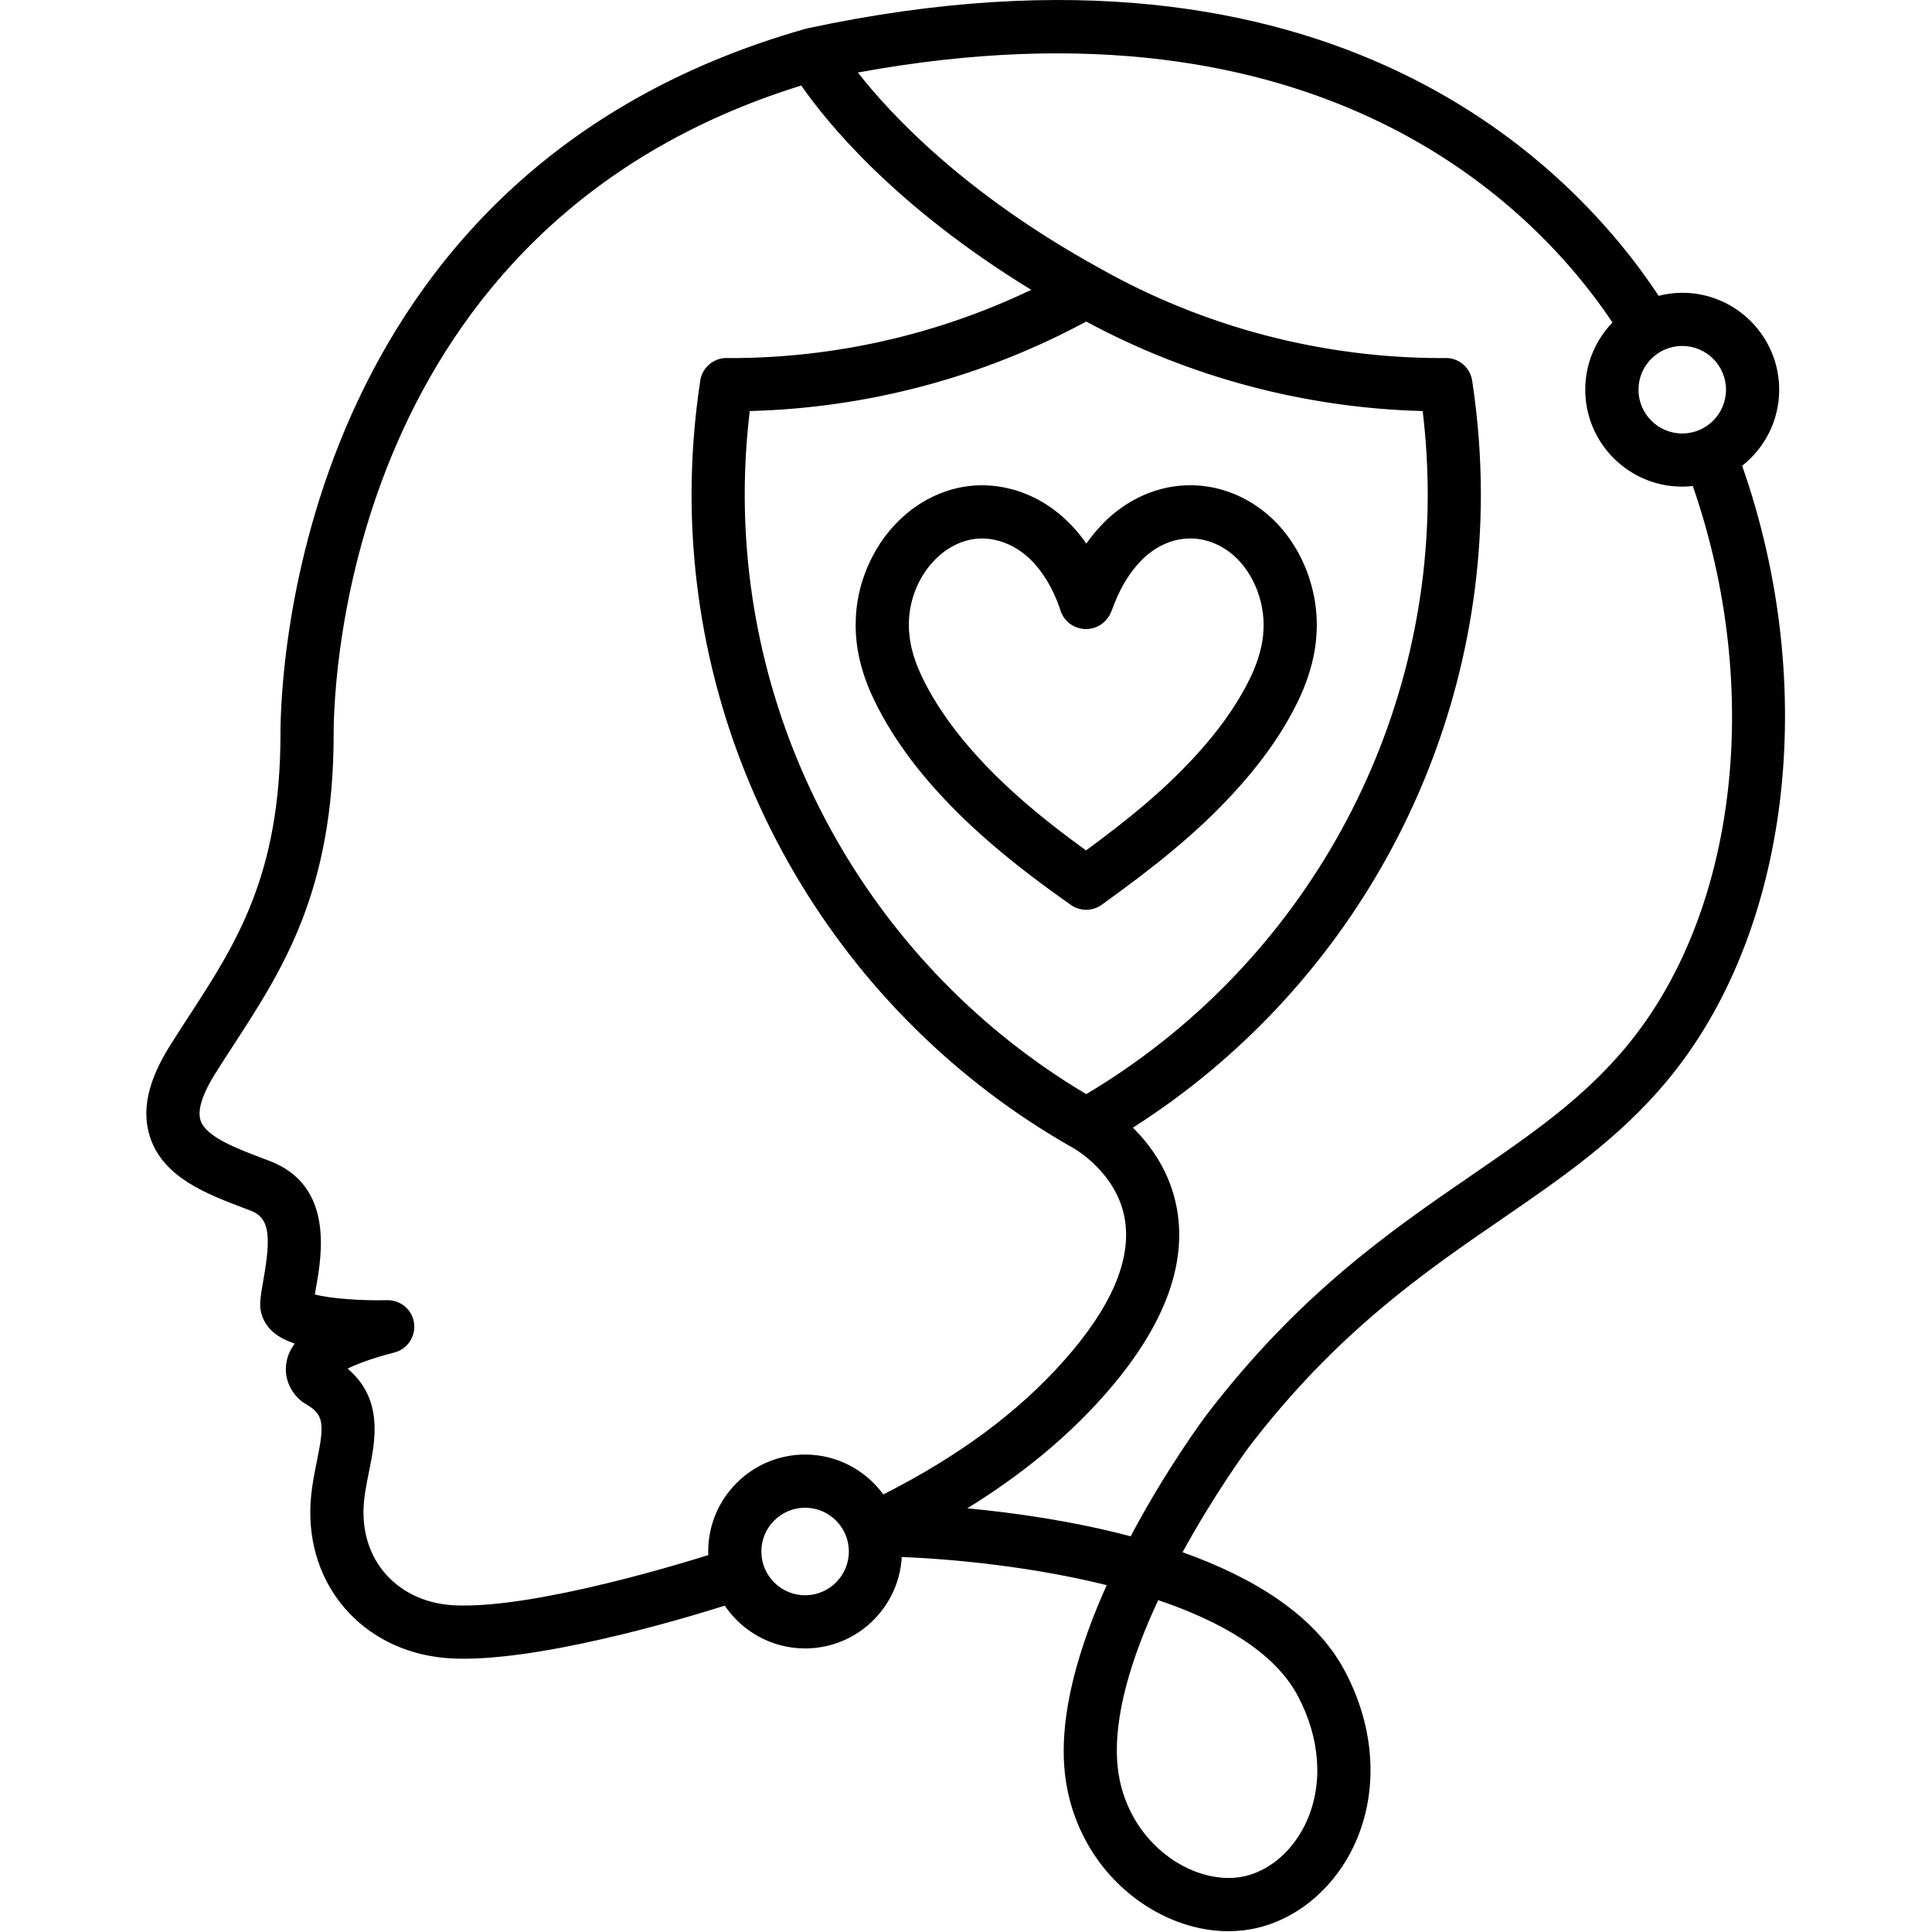 <svg xmlns="http://www.w3.org/2000/svg" version="1.1" xmlns:xlink="http://www.w3.org/1999/xlink" width="1000" height="1000"><style>
    #light-icon {
      display: inline;
    }
    #dark-icon {
      display: none;
    }

    @media (prefers-color-scheme: dark) {
      #light-icon {
        display: none;
      }
      #dark-icon {
        display: inline;
      }
    }
  </style><g id="light-icon"><svg xmlns="http://www.w3.org/2000/svg" version="1.1" xmlns:xlink="http://www.w3.org/1999/xlink" width="1000" height="1000"><g><g transform="matrix(0.833,0,0,0.833,75.737,0)"><svg xmlns="http://www.w3.org/2000/svg" version="1.1" xmlns:xlink="http://www.w3.org/1999/xlink" width="1018.23" height="1200"><svg id="Layer_1" data-name="Layer 1" xmlns="http://www.w3.org/2000/svg" viewBox="0 0 1018.23 1200">
  <path d="m716.77,433.25c6.34-13.86,9.84-27.42,10.38-40.1,1.67-29.62-11.76-59.65-34.15-76.44-13.85-10.52-30.63-15.85-47.22-15.12-20.34.73-40.3,10.73-54.6,27.24-2.48,2.78-4.84,5.76-7.07,8.95-5.31-7.63-11.99-15-20.35-21.19-12.37-9.14-26.68-14.32-41.32-14.97-20.13-1.01-40.22,7.22-55.4,22.45-16.22,16.12-26.03,39.59-26.25,62.52-.39,15.41,3.37,31.5,11.15,47.73,6.23,13.21,14.5,26.46,25.38,40.63,28.89,36.94,65.32,64.88,97.15,87.34,2.86,2.02,6.19,3.02,9.53,3.02s6.78-1.04,9.66-3.12c32.03-23.08,58.16-43.66,81.56-69.06,18.48-20.03,32.06-39.57,41.55-59.88Zm-65.85,37.48c-19.23,20.86-40.94,38.55-67.01,57.69-27.38-19.81-57.09-43.8-80.47-73.71-9.34-12.17-16.41-23.45-21.66-34.58-5.54-11.57-8.21-22.57-7.95-32.97.14-14.71,6.32-29.54,16.53-39.68.02-.02.05-.04.07-.07,8.17-8.21,18.58-12.82,28.85-12.82.54,0,1.09.01,1.64.04,7.99.36,16.23,3.38,23.19,8.53,10.31,7.62,18.82,20.52,23.96,36.3,1.73,5.31,6.03,9.39,11.43,10.84,8.31,2.23,16.72-2.07,20.02-10.09.18-.39.34-.8.49-1.2,4.16-11.58,9.49-21.06,16-28.35,8.47-9.78,19.76-15.63,31.14-16.04,8.97-.42,18.19,2.58,25.96,8.48,13.64,10.24,22.1,29.61,21.05,48.43-.37,8.61-2.87,18.03-7.36,27.85-7.99,17.06-19.71,33.86-35.86,51.36Zm340.66-181.29c14-11.04,23.03-28.11,23.03-47.28,0-33.22-27.02-60.24-60.24-60.24-5.06,0-9.96.7-14.66,1.88-51.74-78.31-200.57-236.6-529.02-166.18-.17.04-.31.11-.48.16-.19.05-.38.06-.56.11C92.51,107.8,83.35,420.64,83.35,456.01c0,87.85-27.58,130.29-56.77,175.21-4.09,6.29-8.15,12.56-12.13,18.91-13.63,21.8-17.56,40.37-12.03,56.76,8.41,24.93,35.15,35.05,58.75,43.98l3.61,1.37c11.24,4.28,13.1,14.29,7.99,42.85-.97,5.42-1.81,10.1-2.01,14.32-.31,6.28,2.05,12.32,6.63,17,3.53,3.62,8.72,6.37,14.83,8.46-2.62,3.46-4.29,7.17-5.07,11.16-2.24,11.39,3.87,20.58,9.77,25,.55.41,1.11.78,1.71,1.11,11.96,6.82,12.08,12.45,7.36,35.66-1.85,9.14-3.95,19.49-4.1,30.56-.69,50.93,36.41,89.68,88.22,92.15,2.3.11,4.68.16,7.12.16,57.78,0,151.51-29.56,162.18-32.98,10.83,16.03,29.18,26.59,49.94,26.59,32.06,0,58.28-25.2,60.06-56.82,33.11,1.33,81.57,6.12,127.33,17.5-16.9,37.6-29.72,79.59-26.09,115.88,3.27,32.65,20.18,62.03,46.4,80.6,17.14,12.15,36.53,18.54,55.27,18.54,6.29,0,12.51-.72,18.55-2.19,25.78-6.26,48.32-25.94,60.3-52.65,14.65-32.67,12.27-71.67-6.54-106.99-18.62-34.97-57.35-58.2-100.76-73.64,19.99-36.48,39.99-63.69,41.1-65.18,54.47-71.25,109.08-108.76,157.26-141.85,37.28-25.61,72.49-49.8,102.3-85.4,76.87-91.79,95.43-244.77,47.05-382.68Zm-10.02-47.28c0,14.99-12.19,27.19-27.19,27.19s-27.19-12.19-27.19-27.19,12.19-27.19,27.19-27.19,27.19,12.19,27.19,27.19ZM191.67,997.51c-33.85-1.61-57.19-25.75-56.74-58.69.11-7.98,1.8-16.35,3.45-24.44,3.91-19.3,9.11-44.92-13.29-63.94,5.07-2.58,13.91-6.13,29.03-10.04,8.13-2.1,13.39-9.97,12.23-18.29-1.16-8.32-8.17-14.32-16.79-14.23-16.96.45-35.85-1.16-44.87-3.53.19-1.12.4-2.29.61-3.44,3.73-20.84,11.5-64.22-28.76-79.56l-3.68-1.4c-16.74-6.33-35.71-13.51-39.12-23.63-2.66-7.89,3.29-19.95,8.74-28.68,3.87-6.2,7.84-12.3,11.82-18.42,30.53-46.99,62.11-95.58,62.11-193.22,0-32.38,8.27-315.26,290.56-402.86,15.62,22.58,58.07,75.08,142.88,126.94-58.11,27.81-122.13,42.42-186.86,42.42l-2.33-.06h-.11c-8.16,0-15.1,5.96-16.34,14.03-3.59,23.53-5.41,47.36-5.41,70.81,0,167.72,90.86,323.3,237.1,406.04.05.03.1.03.14.06.05.03.08.06.13.09.27.15,26.82,15.05,31.79,43.84,4.38,25.35-8.33,55-37.77,88.15-28.54,32.14-65.43,59.4-112.23,83.13-10.97-14.99-28.63-24.78-48.59-24.78-33.22,0-60.24,27.02-60.24,60.24,0,.74.09,1.46.11,2.2-9.8,3.12-107.09,33.59-157.55,31.25Zm392.35-317.66c-131.14-77.97-212.19-219.85-212.19-372.55,0-17.18,1.05-34.57,3.14-51.89,73.03-1.89,144.88-20.99,209.05-55.61,64.18,34.62,136.03,53.72,209.06,55.61,2.08,17.32,3.14,34.72,3.14,51.89,0,152.71-81.06,294.58-212.2,372.55Zm-174.68,311.39c-14.99,0-27.19-12.19-27.19-27.19s12.19-27.19,27.19-27.19,27.19,12.19,27.19,27.19-12.19,27.19-27.19,27.19Zm306.11,62.46c13.98,26.24,16,54.65,5.56,77.93-7.83,17.46-22.02,30.19-37.95,34.07-14.5,3.5-32.04-.67-46.91-11.21-18.42-13.04-30.31-33.8-32.62-56.93-3.11-31.14,9.24-69.01,25.22-103.29,38.96,13.18,72.23,32.24,86.7,59.42Zm203.73-402.81c-26.91,32.14-58.77,54.02-95.68,79.37-50.23,34.5-107.15,73.6-164.84,149.05-.02.03-.04.07-.06.1-.01.02-.03.03-.05.05-1.93,2.58-24.88,33.58-46.93,75.15-35.88-9.52-72.35-14.64-101.5-17.4,33.46-20.64,61.53-43.68,84.73-69.81,36.64-41.25,51.96-80.36,45.54-116.25-4.08-22.79-16.23-39.45-27.37-50.46,133.94-85.31,216.22-233.84,216.22-393.41,0-23.45-1.82-47.28-5.41-70.81-1.23-8.08-8.18-14.03-16.34-14.03h-.11l-2.33.06c-74.56,0-148.19-19.35-212.92-55.98-.03-.01-.06-.02-.08-.03-.03-.02-.05-.04-.08-.06-83.33-45.9-129.23-95.05-149.83-121.37,289.32-53.11,421.51,84.54,468.89,155.32-10.46,10.84-16.93,25.55-16.93,41.76,0,33.22,27.02,60.24,60.24,60.24,2.23,0,4.43-.14,6.6-.38,43.96,126.81,27.54,266.09-41.78,348.88Z" fill="#010101" stroke-width="0"></path>
</svg></svg></g></g></svg></g><g id="dark-icon"><svg xmlns="http://www.w3.org/2000/svg" version="1.1" xmlns:xlink="http://www.w3.org/1999/xlink" width="1000" height="1000"><g><g transform="matrix(0.833,0,0,0.833,75.737,0)"><svg xmlns="http://www.w3.org/2000/svg" version="1.1" xmlns:xlink="http://www.w3.org/1999/xlink" width="1018.23" height="1200"><svg id="Layer_1" data-name="Layer 1" xmlns="http://www.w3.org/2000/svg" viewBox="0 0 1018.23 1200">
  <path d="m716.77,433.25c6.34-13.86,9.84-27.42,10.38-40.1,1.67-29.62-11.76-59.65-34.15-76.44-13.85-10.52-30.63-15.85-47.22-15.12-20.34.73-40.3,10.73-54.6,27.24-2.48,2.78-4.84,5.76-7.07,8.95-5.31-7.63-11.99-15-20.35-21.19-12.37-9.14-26.68-14.32-41.32-14.97-20.13-1.01-40.22,7.22-55.4,22.45-16.22,16.12-26.03,39.59-26.25,62.52-.39,15.41,3.37,31.5,11.15,47.73,6.23,13.21,14.5,26.46,25.38,40.63,28.89,36.94,65.32,64.88,97.15,87.34,2.86,2.02,6.19,3.02,9.53,3.02s6.78-1.04,9.66-3.12c32.03-23.08,58.16-43.66,81.56-69.06,18.48-20.03,32.06-39.57,41.55-59.88Zm-65.85,37.48c-19.23,20.86-40.94,38.55-67.01,57.69-27.38-19.81-57.09-43.8-80.47-73.71-9.34-12.17-16.41-23.45-21.66-34.58-5.54-11.57-8.21-22.57-7.95-32.97.14-14.71,6.32-29.54,16.53-39.68.02-.02.05-.04.07-.07,8.17-8.21,18.58-12.82,28.85-12.82.54,0,1.09.01,1.64.04,7.99.36,16.23,3.38,23.19,8.53,10.31,7.62,18.82,20.52,23.96,36.3,1.73,5.31,6.03,9.39,11.43,10.84,8.31,2.23,16.72-2.07,20.02-10.09.18-.39.34-.8.49-1.2,4.16-11.58,9.49-21.06,16-28.35,8.47-9.78,19.76-15.63,31.14-16.04,8.97-.42,18.19,2.58,25.96,8.48,13.64,10.24,22.1,29.61,21.05,48.43-.37,8.61-2.87,18.03-7.36,27.85-7.99,17.06-19.71,33.86-35.86,51.36Zm340.66-181.29c14-11.04,23.03-28.11,23.03-47.28,0-33.22-27.02-60.24-60.24-60.24-5.06,0-9.96.7-14.66,1.88-51.74-78.31-200.57-236.6-529.02-166.18-.17.04-.31.11-.48.16-.19.05-.38.06-.56.11C92.51,107.8,83.35,420.64,83.35,456.01c0,87.85-27.58,130.29-56.77,175.21-4.09,6.29-8.15,12.56-12.13,18.91-13.63,21.8-17.56,40.37-12.03,56.76,8.41,24.93,35.15,35.05,58.75,43.98l3.61,1.37c11.24,4.28,13.1,14.29,7.99,42.85-.97,5.42-1.81,10.1-2.01,14.32-.31,6.28,2.05,12.32,6.63,17,3.53,3.62,8.72,6.37,14.83,8.46-2.62,3.46-4.29,7.17-5.07,11.16-2.24,11.39,3.87,20.58,9.77,25,.55.41,1.11.78,1.71,1.11,11.96,6.82,12.08,12.45,7.36,35.66-1.85,9.14-3.95,19.49-4.1,30.56-.69,50.93,36.41,89.68,88.22,92.15,2.3.11,4.68.16,7.12.16,57.78,0,151.51-29.56,162.18-32.98,10.83,16.03,29.18,26.59,49.94,26.59,32.06,0,58.28-25.2,60.06-56.82,33.11,1.33,81.57,6.12,127.33,17.5-16.9,37.6-29.72,79.59-26.09,115.88,3.27,32.65,20.18,62.03,46.4,80.6,17.14,12.15,36.53,18.54,55.27,18.54,6.29,0,12.51-.72,18.55-2.19,25.78-6.26,48.32-25.94,60.3-52.65,14.65-32.67,12.27-71.67-6.54-106.99-18.62-34.97-57.35-58.2-100.76-73.64,19.99-36.48,39.99-63.69,41.1-65.18,54.47-71.25,109.08-108.76,157.26-141.85,37.28-25.61,72.49-49.8,102.3-85.4,76.87-91.79,95.43-244.77,47.05-382.68Zm-10.02-47.28c0,14.99-12.19,27.19-27.19,27.19s-27.19-12.19-27.19-27.19,12.19-27.19,27.19-27.19,27.19,12.19,27.19,27.19ZM191.67,997.51c-33.85-1.61-57.19-25.75-56.74-58.69.11-7.98,1.8-16.35,3.45-24.44,3.91-19.3,9.11-44.92-13.29-63.94,5.07-2.58,13.91-6.13,29.03-10.04,8.13-2.1,13.39-9.97,12.23-18.29-1.16-8.32-8.17-14.32-16.79-14.23-16.96.45-35.85-1.16-44.87-3.53.19-1.12.4-2.29.61-3.44,3.73-20.84,11.5-64.22-28.76-79.56l-3.68-1.4c-16.74-6.33-35.71-13.51-39.12-23.63-2.66-7.89,3.29-19.95,8.74-28.68,3.87-6.2,7.84-12.3,11.82-18.42,30.53-46.99,62.11-95.58,62.11-193.22,0-32.38,8.27-315.26,290.56-402.86,15.62,22.58,58.07,75.08,142.88,126.94-58.11,27.81-122.13,42.42-186.86,42.42l-2.33-.06h-.11c-8.16,0-15.1,5.96-16.34,14.03-3.59,23.53-5.41,47.36-5.41,70.81,0,167.72,90.86,323.3,237.1,406.04.05.03.1.03.14.06.05.03.08.06.13.09.27.15,26.82,15.05,31.79,43.84,4.38,25.35-8.33,55-37.77,88.15-28.54,32.14-65.43,59.4-112.23,83.13-10.97-14.99-28.63-24.78-48.59-24.78-33.22,0-60.24,27.02-60.24,60.24,0,.74.09,1.46.11,2.2-9.8,3.12-107.09,33.59-157.55,31.25Zm392.35-317.66c-131.14-77.97-212.19-219.85-212.19-372.55,0-17.18,1.05-34.57,3.14-51.89,73.03-1.89,144.88-20.99,209.05-55.61,64.18,34.62,136.03,53.72,209.06,55.61,2.08,17.32,3.14,34.72,3.14,51.89,0,152.71-81.06,294.58-212.2,372.55Zm-174.68,311.39c-14.99,0-27.19-12.19-27.19-27.19s12.19-27.19,27.19-27.19,27.19,12.19,27.19,27.19-12.19,27.19-27.19,27.19Zm306.11,62.46c13.98,26.24,16,54.65,5.56,77.93-7.83,17.46-22.02,30.19-37.95,34.07-14.5,3.5-32.04-.67-46.91-11.21-18.42-13.04-30.31-33.8-32.62-56.93-3.11-31.14,9.24-69.01,25.22-103.29,38.96,13.18,72.23,32.24,86.7,59.42Zm203.73-402.81c-26.91,32.14-58.77,54.02-95.68,79.37-50.23,34.5-107.15,73.6-164.84,149.05-.02.03-.04.07-.06.1-.01.02-.03.03-.05.05-1.93,2.58-24.88,33.58-46.93,75.15-35.88-9.52-72.35-14.64-101.5-17.4,33.46-20.64,61.53-43.68,84.73-69.81,36.64-41.25,51.96-80.36,45.54-116.25-4.08-22.79-16.23-39.45-27.37-50.46,133.94-85.31,216.22-233.84,216.22-393.41,0-23.45-1.82-47.28-5.41-70.81-1.23-8.08-8.18-14.03-16.34-14.03h-.11l-2.33.06c-74.56,0-148.19-19.35-212.92-55.98-.03-.01-.06-.02-.08-.03-.03-.02-.05-.04-.08-.06-83.33-45.9-129.23-95.05-149.83-121.37,289.32-53.11,421.51,84.54,468.89,155.32-10.46,10.84-16.93,25.55-16.93,41.76,0,33.22,27.02,60.24,60.24,60.24,2.23,0,4.43-.14,6.6-.38,43.96,126.81,27.54,266.09-41.78,348.88Z" fill="#fff" stroke-width="0"></path>
</svg></svg></g></g></svg></g></svg>